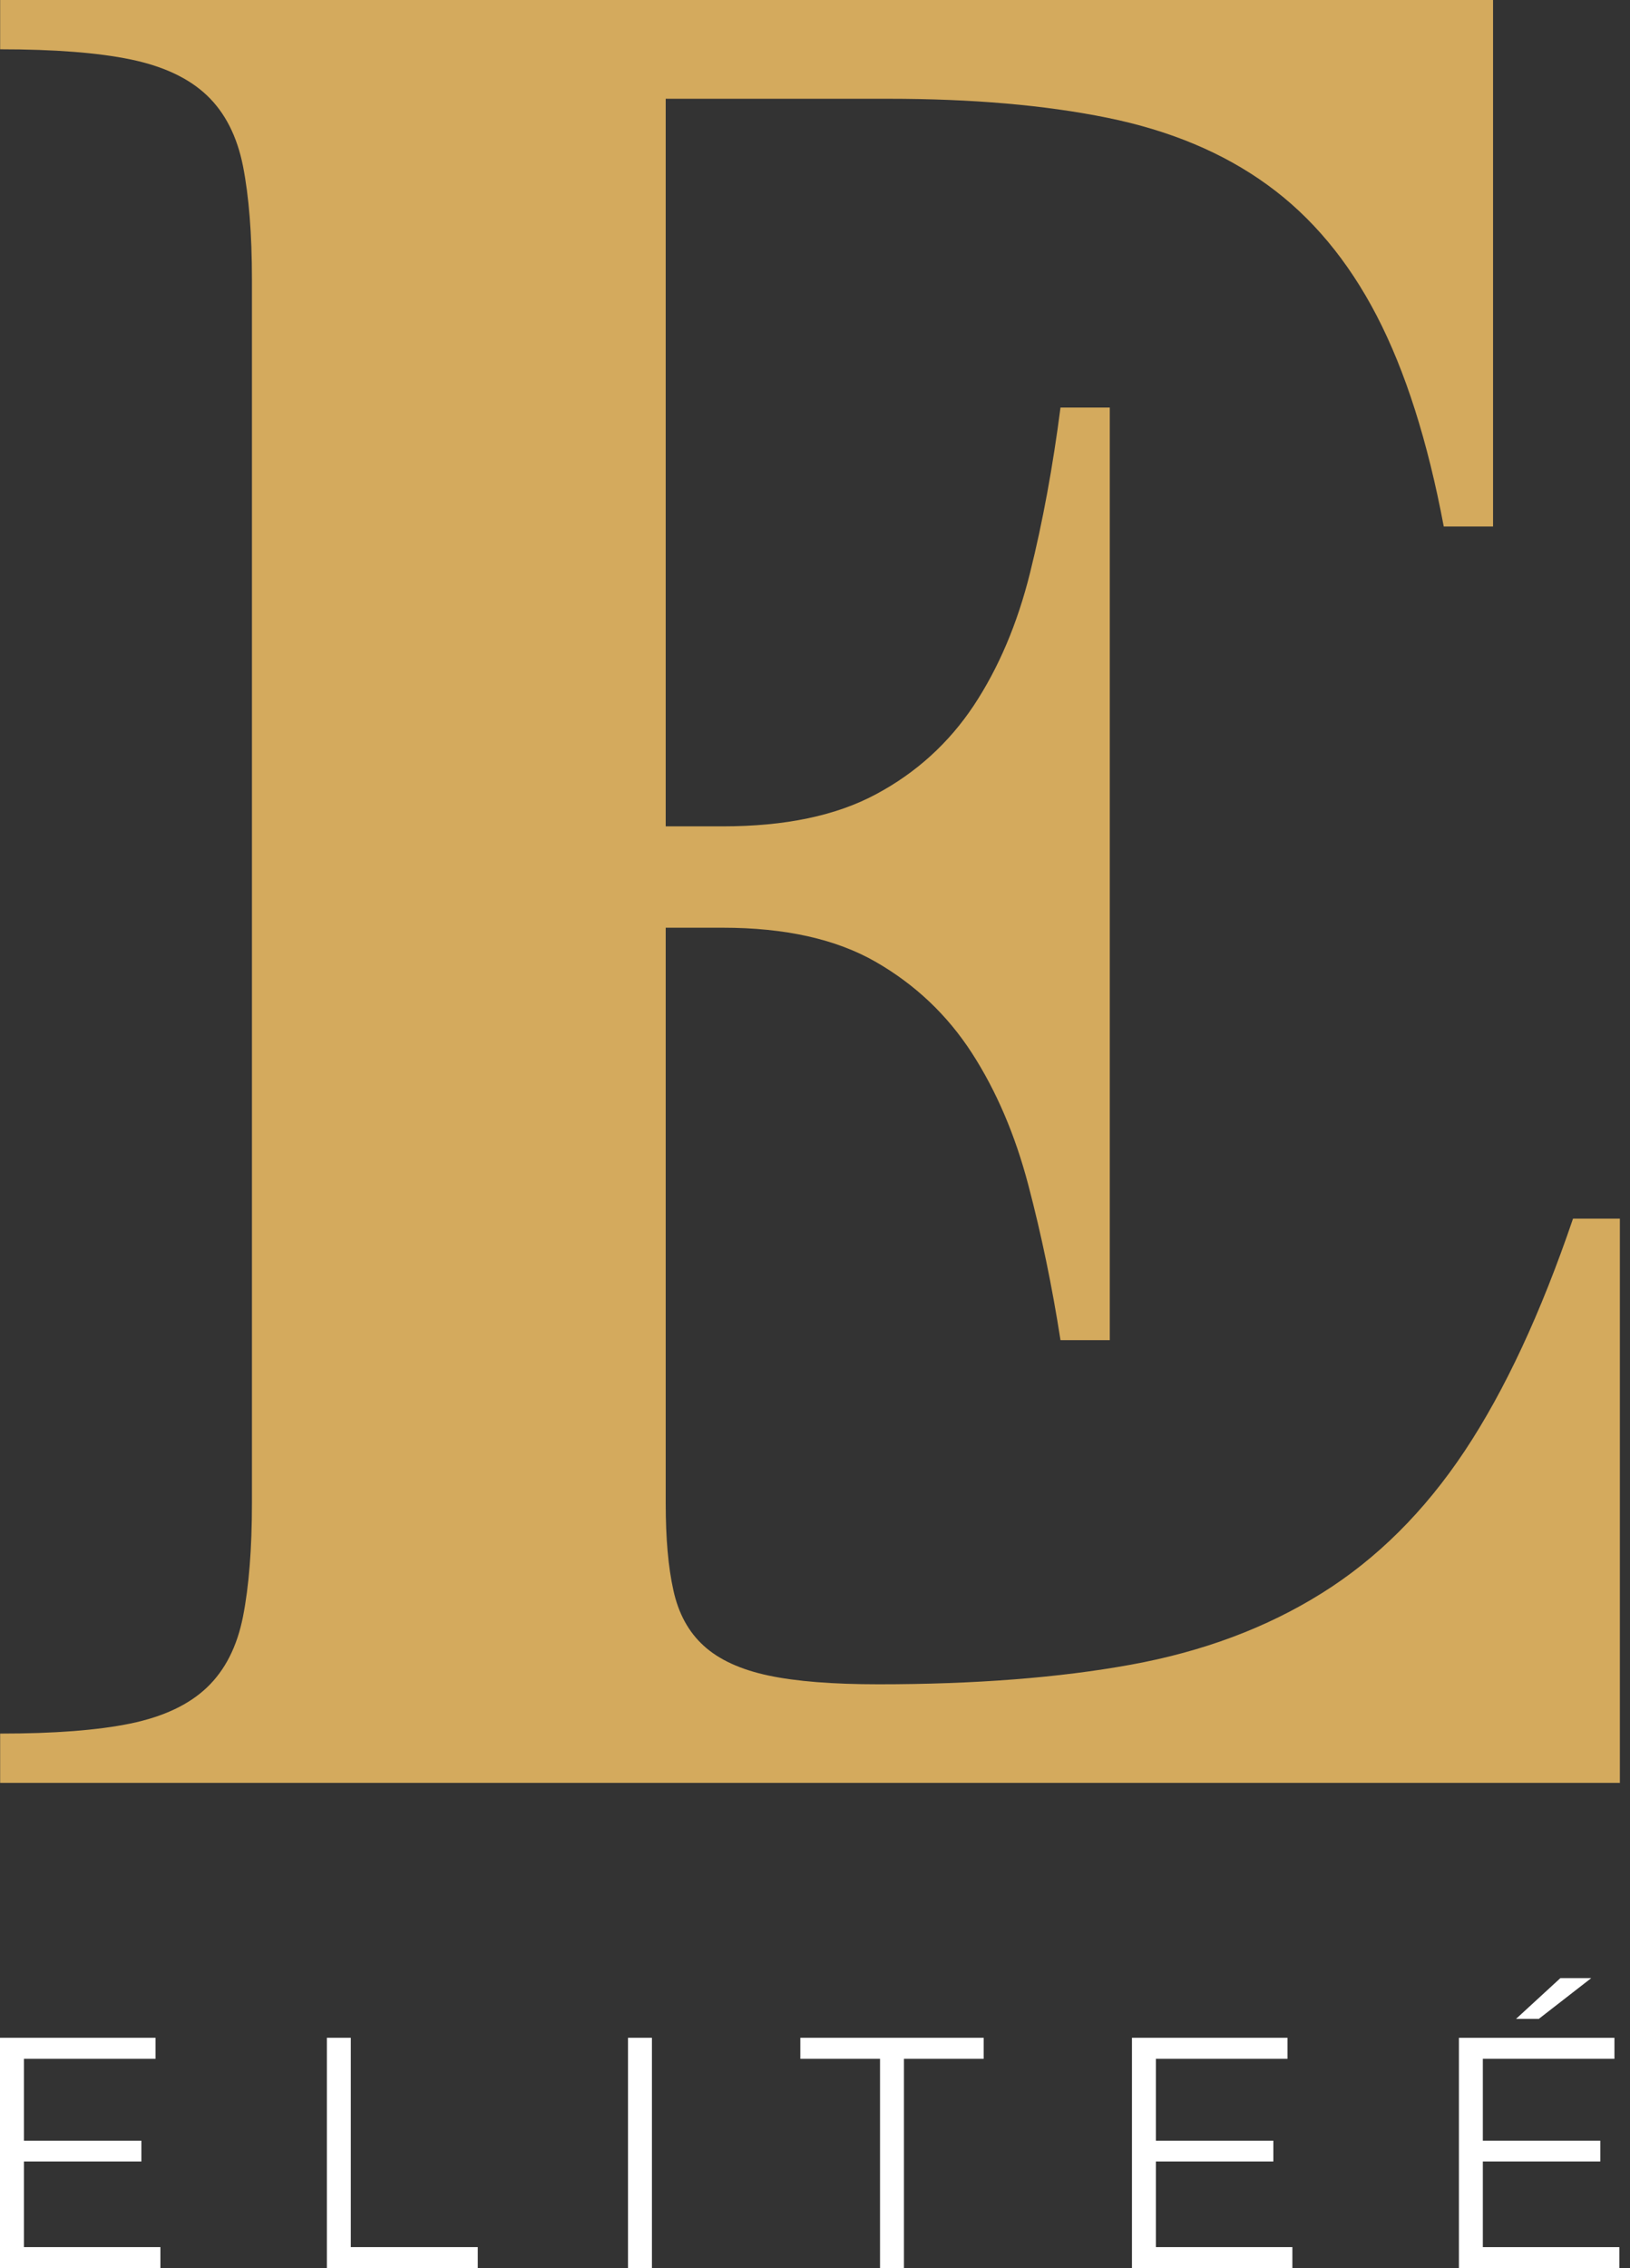 <svg width="46" height="64" viewBox="0 0 46 64" fill="none" xmlns="http://www.w3.org/2000/svg">
<rect x="0" y="0" width="46" height="64" fill="#333333" stroke="none"/>
<g clip-path="url(#clip0_473_155)">
<path d="M0.679 63.406H4.527V64H0V57.499H4.389V58.093H0.675V63.406H0.679ZM0.606 60.404H3.99V60.99H0.606V60.404Z" fill="white"/>
<path d="M9.225 64V57.499H9.9V63.406H13.483V64H9.221H9.225Z" fill="white"/>
<path d="M17.723 64V57.499H18.398V64H17.723Z" fill="white"/>
<path d="M24.835 64V58.093H22.586V57.499H27.76V58.093H25.51V64H24.835Z" fill="white"/>
<path d="M32.625 63.406H36.472V64H31.945V57.499H36.334V58.093H32.62V63.406H32.625ZM32.551 60.404H35.935V60.99H32.551V60.404Z" fill="white"/>
<path d="M41.851 63.406H45.699V64H41.172V57.5H45.561V58.093H41.847V63.406H41.851ZM41.778 60.404H45.162V60.99H41.778V60.404ZM42.783 56.967L44.035 55.816H44.906L43.425 56.967H42.787H42.783Z" fill="white"/>
<path d="M45.702 50.307H0.004V48.916C1.525 48.916 2.754 48.823 3.681 48.632C4.608 48.44 5.328 48.103 5.841 47.614C6.353 47.126 6.691 46.459 6.858 45.613C7.024 44.767 7.11 43.701 7.11 42.416V7.888C7.11 6.602 7.024 5.536 6.858 4.69C6.691 3.848 6.353 3.181 5.841 2.693C5.328 2.205 4.608 1.867 3.681 1.676C2.754 1.485 1.525 1.391 0.004 1.391V0H42.135V14.856H40.744C40.292 12.452 39.662 10.471 38.852 8.909C38.043 7.351 37.014 6.118 35.765 5.215C34.516 4.308 33.011 3.681 31.25 3.323C29.489 2.965 27.431 2.787 25.072 2.787H18.787V23.317H20.394C22.155 23.317 23.599 23.016 24.73 22.406C25.861 21.8 26.776 20.966 27.48 19.908C28.179 18.851 28.712 17.602 29.07 16.158C29.428 14.718 29.713 13.164 29.928 11.5H31.319V37.815H29.928C29.692 36.294 29.387 34.829 29.017 33.426C28.647 32.022 28.118 30.782 27.427 29.712C26.735 28.642 25.832 27.784 24.714 27.141C23.595 26.498 22.155 26.177 20.394 26.177H18.787V42.424C18.787 43.4 18.857 44.214 19.003 44.869C19.145 45.524 19.43 46.048 19.861 46.439C20.288 46.829 20.898 47.11 21.683 47.277C22.468 47.444 23.506 47.525 24.791 47.525C27.504 47.525 29.879 47.342 31.913 46.972C33.947 46.602 35.745 45.93 37.303 44.954C38.86 43.982 40.207 42.639 41.337 40.939C42.468 39.235 43.485 37.05 44.392 34.386H45.714V50.312L45.702 50.307Z" fill="#D4AA5D"/>
</g>
<defs>
<clipPath id="clip0_473_155">
<rect width="46" height="64" fill="white"/>
</clipPath>
</defs>
</svg>
